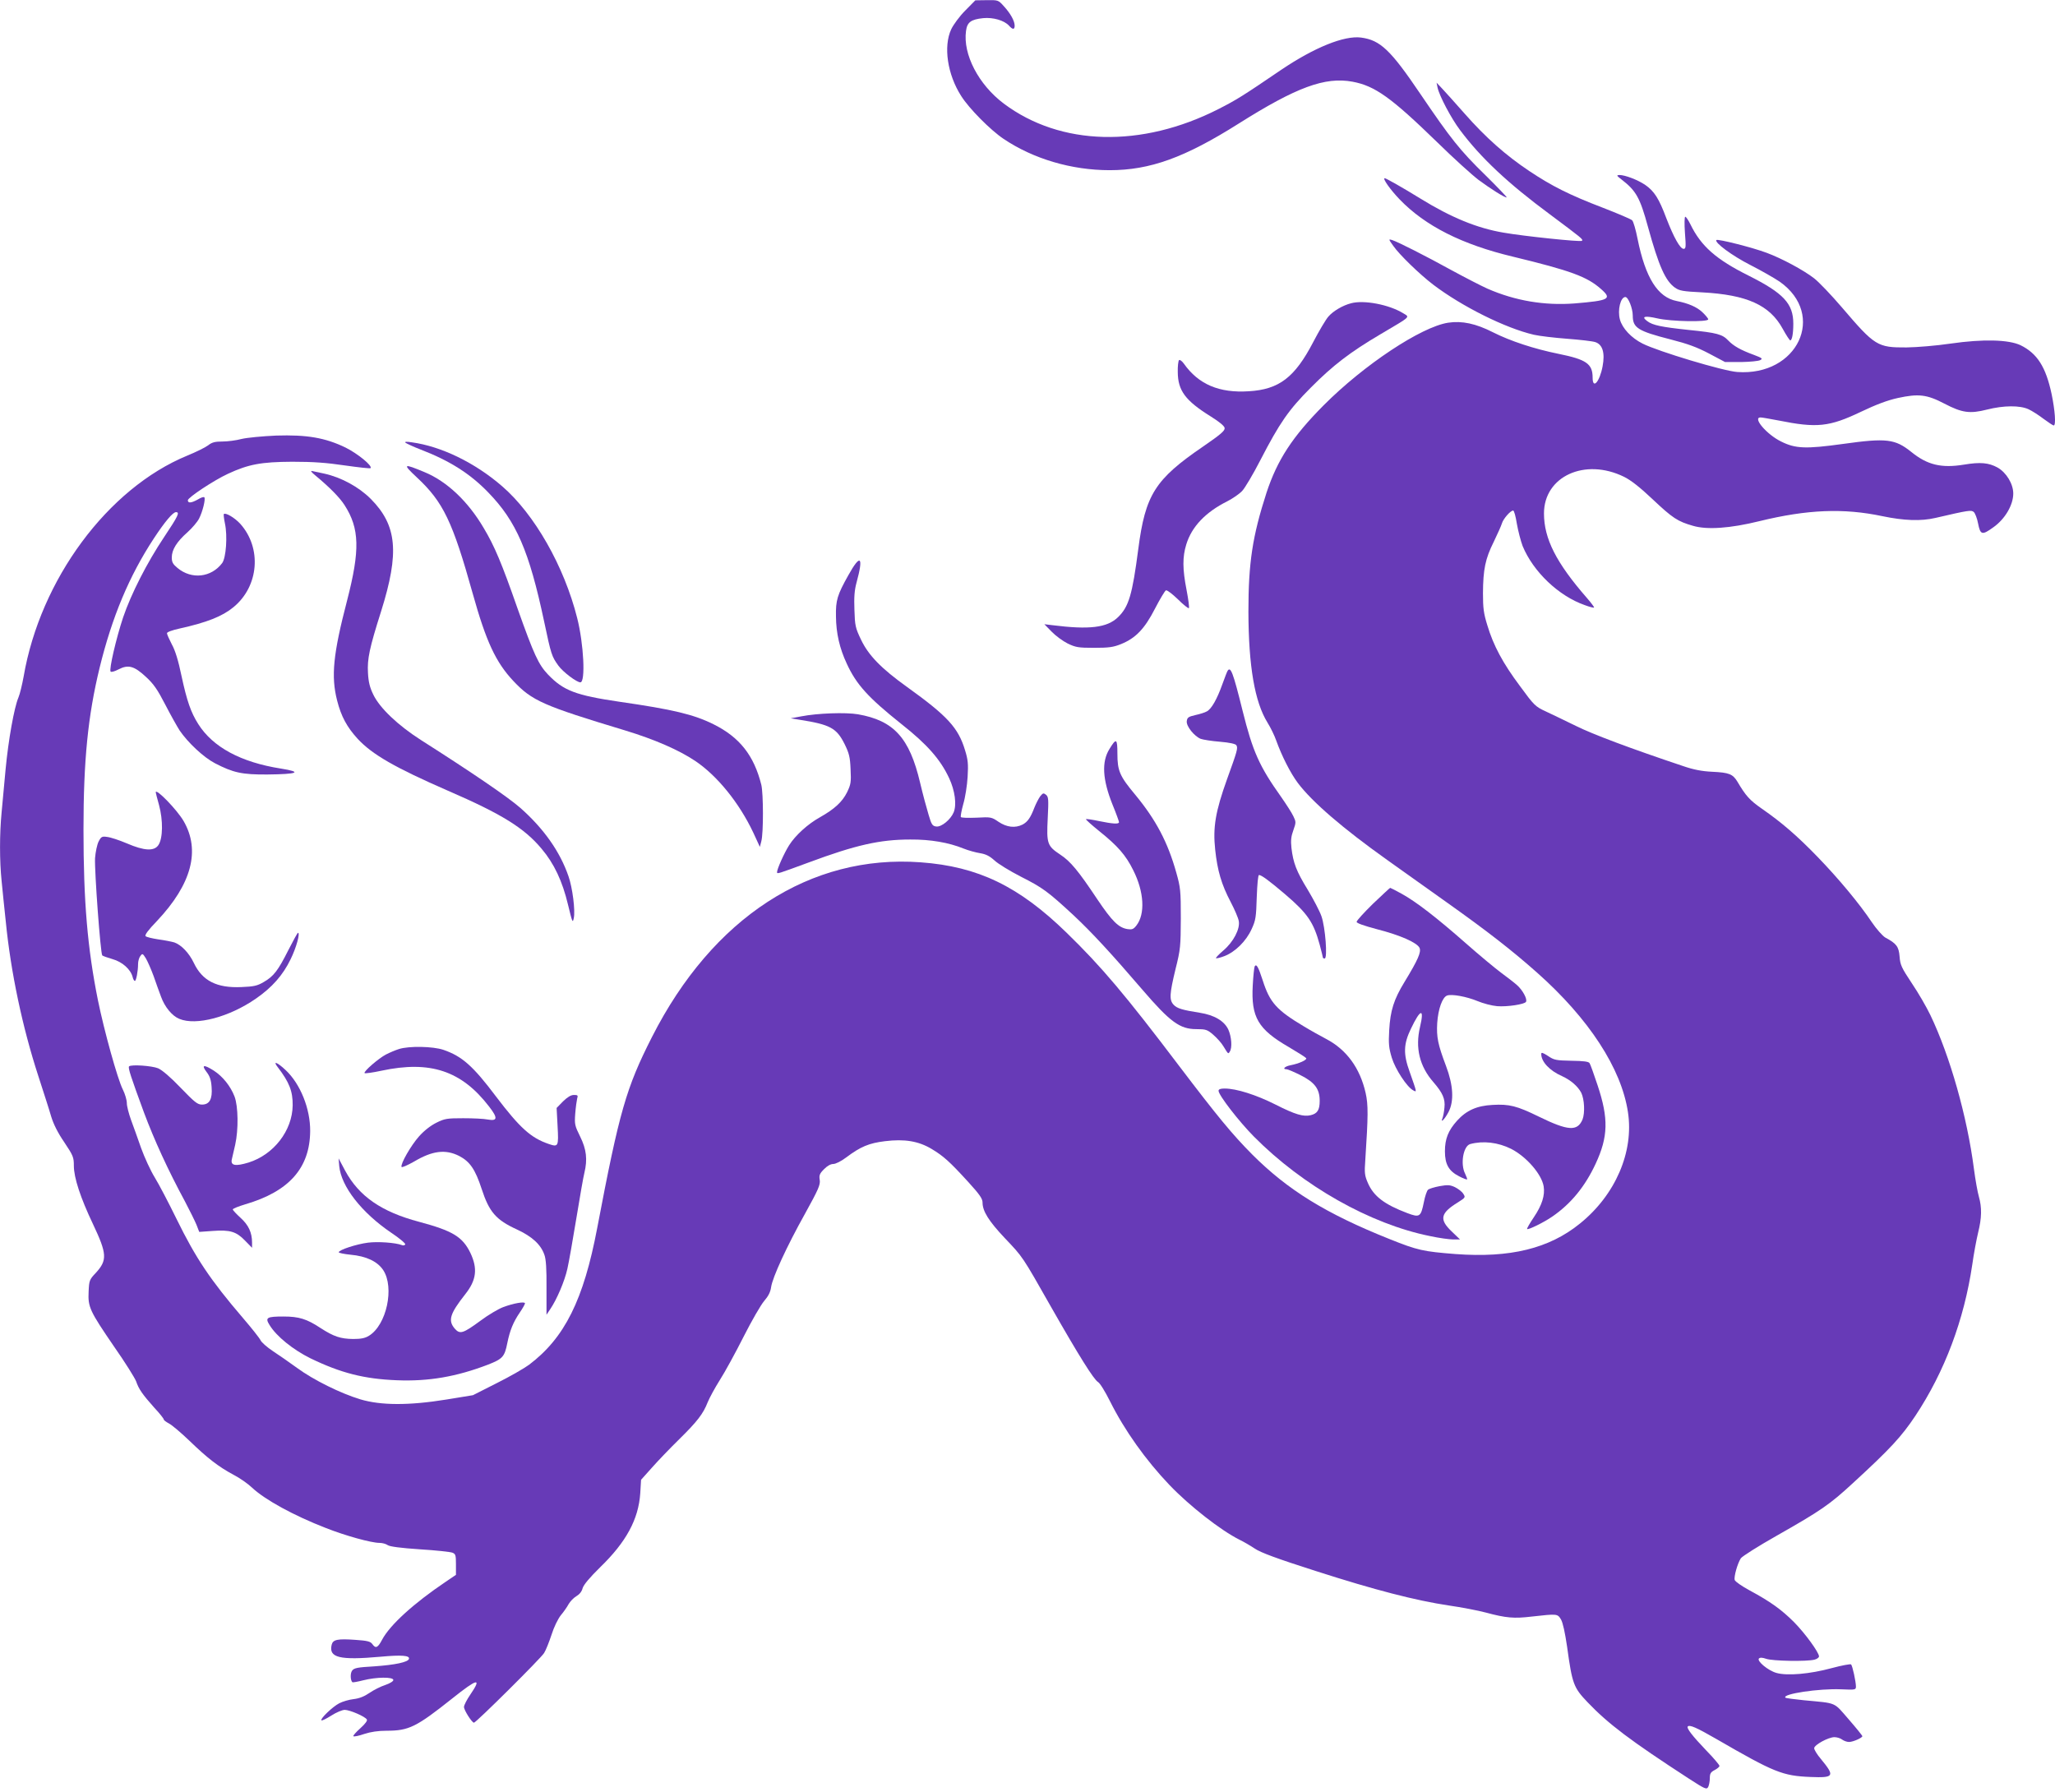 <?xml version="1.0" standalone="no"?>
<!DOCTYPE svg PUBLIC "-//W3C//DTD SVG 20010904//EN"
 "http://www.w3.org/TR/2001/REC-SVG-20010904/DTD/svg10.dtd">
<svg version="1.0" xmlns="http://www.w3.org/2000/svg"
 width="1280pt" height="1116pt" viewBox="0 0 1280 1116"
 preserveAspectRatio="xMidYMid meet">
<g transform="translate(0,1116) scale(0.1,-0.1)"
fill="#673ab7" stroke="none">
<path d="M6012 11094 c-35 -35 -73 -87 -87 -116 -50 -107 -24 -282 62 -416 49
-78 182 -212 264 -267 186 -125 424 -195 661 -195 251 0 467 78 803 290 360
227 538 293 710 261 139 -26 240 -98 525 -375 102 -100 219 -206 260 -237 76
-56 160 -109 175 -109 4 0 -55 62 -132 138 -160 156 -216 227 -406 507 -186
275 -250 335 -369 351 -105 14 -292 -62 -498 -201 -238 -162 -278 -187 -390
-244 -479 -244 -985 -231 -1338 34 -157 118 -255 307 -235 452 7 55 31 72 107
80 62 6 131 -14 161 -47 23 -26 35 -25 35 0 0 29 -25 75 -67 121 -35 39 -36
39 -107 38 l-71 -1 -63 -64z"/>
<path d="M8954 10615 c11 -52 85 -192 140 -265 130 -174 300 -333 561 -526
198 -148 208 -155 198 -164 -8 -8 -363 29 -488 51 -165 28 -326 94 -519 213
-110 68 -213 126 -221 126 -16 0 36 -73 93 -132 159 -165 388 -281 707 -357
359 -87 460 -124 547 -201 71 -62 52 -72 -165 -90 -186 -14 -368 16 -542 92
-38 17 -137 68 -220 113 -167 92 -337 178 -374 190 -23 7 -23 6 7 -36 37 -54
165 -178 249 -242 179 -136 450 -271 627 -312 35 -8 128 -19 207 -25 79 -6
159 -15 176 -21 45 -15 61 -66 45 -151 -18 -96 -62 -146 -62 -70 0 86 -39 113
-212 148 -153 31 -301 80 -408 134 -108 55 -194 73 -280 60 -168 -26 -524
-262 -775 -514 -195 -196 -289 -341 -356 -544 -88 -272 -113 -437 -113 -742 1
-339 39 -562 119 -691 20 -32 44 -82 54 -111 35 -97 88 -202 135 -265 89 -118
279 -282 556 -479 85 -61 254 -181 375 -267 252 -179 402 -296 560 -436 322
-286 524 -596 565 -868 38 -247 -78 -516 -299 -694 -192 -156 -436 -215 -774
-190 -203 16 -236 23 -411 93 -398 159 -635 306 -856 527 -125 126 -215 235
-455 551 -337 445 -484 619 -702 831 -297 289 -551 412 -908 438 -688 51
-1297 -345 -1674 -1088 -161 -317 -203 -463 -341 -1189 -85 -449 -203 -685
-424 -852 -28 -21 -118 -73 -200 -114 l-150 -76 -165 -27 c-234 -38 -409 -37
-536 1 -123 37 -293 121 -395 196 -47 34 -114 81 -151 105 -36 24 -70 54 -76
67 -6 13 -55 75 -110 139 -203 237 -294 373 -413 616 -49 100 -110 217 -136
259 -26 42 -64 125 -85 183 -20 58 -49 138 -63 176 -14 39 -26 85 -26 104 0
19 -11 57 -25 85 -33 65 -117 369 -155 556 -65 323 -90 615 -90 1063 0 433 28
709 100 1006 78 319 185 574 338 807 69 105 119 164 138 164 25 0 15 -22 -73
-154 -107 -160 -206 -354 -256 -501 -43 -129 -89 -326 -78 -338 5 -5 27 2 50
14 60 31 97 21 170 -47 48 -44 72 -79 120 -172 33 -64 74 -137 90 -162 52 -76
149 -167 220 -204 114 -59 168 -71 326 -70 191 2 222 15 84 37 -248 39 -423
133 -514 277 -46 72 -71 145 -104 298 -20 97 -40 162 -61 199 -16 31 -30 62
-30 69 0 7 32 19 78 29 171 38 267 76 336 133 159 130 178 369 42 520 -34 37
-91 71 -102 60 -2 -3 1 -29 7 -58 17 -79 7 -214 -17 -247 -68 -90 -190 -104
-278 -31 -29 24 -36 36 -36 66 0 48 31 98 98 157 29 26 62 65 72 85 22 43 41
120 33 132 -2 5 -20 0 -39 -12 -41 -23 -64 -26 -64 -6 0 17 163 125 250 165
127 59 206 74 400 75 132 0 213 -6 328 -23 85 -12 156 -20 160 -17 14 14 -79
90 -155 128 -128 62 -242 81 -433 75 -88 -4 -181 -13 -215 -21 -33 -9 -87 -16
-119 -16 -47 0 -66 -5 -90 -24 -17 -13 -76 -42 -130 -64 -495 -204 -915 -771
-1019 -1377 -9 -49 -23 -108 -32 -129 -27 -63 -63 -267 -80 -446 -8 -91 -20
-212 -25 -270 -13 -134 -13 -302 0 -427 5 -54 17 -168 26 -253 31 -315 104
-659 202 -960 33 -102 70 -216 81 -255 14 -46 41 -101 81 -159 56 -84 60 -94
60 -147 0 -74 41 -199 119 -363 88 -186 90 -225 18 -304 -40 -42 -42 -48 -45
-117 -5 -96 7 -121 159 -343 68 -97 129 -195 137 -216 16 -48 40 -82 114 -165
32 -34 58 -67 58 -72 0 -5 15 -16 32 -25 18 -9 76 -58 128 -108 113 -109 180
-161 275 -212 39 -20 90 -56 115 -80 80 -75 258 -173 459 -251 124 -49 284
-93 335 -93 17 0 40 -6 51 -14 13 -9 80 -18 200 -26 99 -6 190 -16 203 -21 20
-8 22 -16 22 -73 l0 -65 -62 -42 c-202 -136 -349 -270 -398 -362 -27 -51 -40
-57 -61 -27 -12 16 -30 21 -105 26 -111 8 -140 2 -148 -30 -20 -81 48 -98 305
-75 129 12 184 8 176 -14 -6 -20 -87 -37 -216 -46 -105 -6 -126 -10 -138 -27
-12 -16 -11 -60 2 -72 2 -2 32 3 67 12 83 21 188 22 188 2 0 -8 -21 -21 -50
-31 -28 -9 -72 -31 -98 -49 -32 -22 -64 -35 -99 -39 -28 -3 -69 -15 -90 -26
-41 -21 -120 -97 -111 -106 3 -4 31 10 61 29 31 20 69 36 84 36 31 0 127 -41
138 -60 5 -7 -11 -28 -41 -55 -27 -24 -46 -46 -43 -49 4 -4 34 2 68 14 40 13
86 20 139 20 139 0 185 23 409 201 158 126 186 132 113 25 -22 -32 -40 -67
-40 -78 0 -20 49 -97 62 -98 13 0 417 401 437 434 11 17 31 68 46 113 15 48
40 99 58 122 18 21 40 53 49 70 10 17 31 39 48 49 19 11 34 29 39 50 7 22 43
65 109 130 163 158 239 299 250 461 l5 84 68 76 c37 42 113 121 169 176 113
111 150 159 178 231 11 27 45 90 76 139 32 50 98 171 148 270 50 99 108 199
128 222 26 30 39 56 43 86 9 61 96 251 211 457 84 152 96 180 92 210 -5 29 -1
40 26 67 20 21 42 33 58 33 15 0 49 17 81 41 89 67 142 89 241 101 122 15 209
1 292 -49 73 -44 111 -78 227 -205 71 -78 89 -104 89 -128 0 -54 39 -116 139
-222 113 -119 106 -108 291 -434 171 -300 262 -445 289 -462 12 -6 45 -60 75
-120 91 -182 223 -367 370 -521 125 -131 320 -283 436 -341 25 -12 68 -37 95
-55 36 -25 139 -63 380 -140 370 -119 623 -184 830 -215 77 -11 181 -31 230
-44 126 -34 176 -38 285 -25 161 18 161 18 183 -18 12 -21 25 -82 38 -170 32
-232 40 -254 128 -346 129 -135 267 -239 627 -473 105 -68 114 -72 124 -54 5
10 10 35 10 54 0 29 5 38 30 51 17 9 30 20 30 26 0 6 -37 50 -83 97 -87 91
-124 139 -114 149 12 11 54 -7 177 -78 361 -209 413 -230 587 -237 148 -6 154
4 64 113 -23 27 -41 57 -41 66 0 21 89 69 126 69 16 0 38 -7 48 -15 11 -8 30
-15 43 -15 25 0 83 26 83 36 0 4 -38 51 -85 105 -96 110 -69 99 -280 119 -60
6 -112 13 -114 16 -23 23 209 58 347 52 90 -4 92 -3 92 18 0 29 -21 127 -30
137 -3 4 -58 -6 -121 -23 -136 -37 -277 -49 -344 -30 -53 15 -124 75 -109 90
7 7 22 6 45 -2 38 -14 256 -18 302 -5 15 4 27 13 27 20 0 25 -87 144 -155 213
-78 78 -147 128 -277 198 -48 26 -90 55 -93 65 -6 20 17 102 38 135 8 12 109
76 224 141 275 156 330 194 475 328 233 214 301 288 388 418 183 276 304 598
355 944 9 66 26 155 36 197 23 92 24 157 5 224 -8 27 -22 105 -31 174 -42 325
-149 702 -271 957 -24 50 -76 140 -116 199 -65 98 -72 114 -76 166 -5 62 -19
81 -90 119 -16 10 -54 52 -83 95 -76 114 -207 272 -339 408 -126 130 -222 213
-346 299 -76 53 -100 80 -152 168 -29 48 -52 57 -157 62 -64 3 -116 13 -180
35 -329 110 -566 199 -670 251 -66 32 -150 73 -187 90 -65 30 -73 38 -160 157
-107 143 -166 253 -204 380 -23 74 -27 107 -27 199 1 148 14 214 67 320 24 50
47 101 51 115 8 28 53 80 70 80 6 0 16 -37 23 -82 8 -45 24 -107 36 -139 66
-160 224 -311 387 -368 29 -11 56 -18 58 -15 2 2 -18 29 -45 60 -191 219 -267
369 -267 526 0 231 255 348 499 228 41 -20 99 -65 178 -140 124 -117 156 -138
251 -165 87 -26 232 -16 414 29 299 73 524 82 766 31 134 -28 240 -32 330 -11
211 49 223 50 239 37 8 -7 21 -39 27 -72 14 -71 25 -74 94 -24 73 51 125 139
125 211 0 60 -43 131 -98 162 -55 30 -107 35 -209 18 -141 -23 -228 -2 -328
79 -101 81 -154 88 -425 50 -232 -32 -296 -30 -386 15 -90 44 -180 150 -128
150 9 0 59 -9 112 -19 239 -48 316 -40 513 54 94 45 166 72 230 86 129 28 181
22 290 -35 111 -58 159 -64 266 -37 103 26 204 27 258 2 22 -10 64 -37 94 -60
30 -22 58 -41 63 -41 15 0 8 94 -13 195 -36 170 -90 254 -194 305 -75 35 -233
39 -435 10 -88 -13 -207 -23 -275 -24 -181 -1 -197 9 -402 249 -66 77 -144
159 -174 182 -66 51 -200 123 -294 158 -87 33 -305 88 -314 80 -14 -15 98 -98
212 -156 67 -34 149 -81 183 -104 291 -206 111 -589 -265 -562 -87 6 -493 128
-590 177 -70 35 -126 95 -141 150 -16 59 4 140 34 140 18 0 46 -71 46 -116 0
-76 32 -96 235 -148 106 -27 164 -48 240 -88 l100 -53 100 0 c55 1 109 6 119
12 17 9 12 13 -38 32 -85 31 -128 56 -161 90 -37 39 -69 48 -247 66 -169 18
-224 29 -258 55 -39 29 -16 35 63 17 85 -20 317 -24 317 -6 0 6 -17 26 -37 45
-34 32 -87 55 -159 69 -119 23 -195 145 -244 387 -11 56 -26 109 -34 116 -7 7
-89 42 -182 78 -209 80 -318 135 -459 229 -145 97 -270 207 -402 357 -59 67
-123 138 -141 157 l-34 36 6 -30z"/>
<path d="M10100 10042 c91 -70 115 -113 165 -296 67 -243 108 -335 167 -377
28 -20 49 -24 170 -30 279 -15 421 -79 502 -227 22 -40 43 -72 47 -72 11 0 19
41 19 104 0 125 -61 190 -278 299 -203 101 -297 184 -363 320 -13 26 -27 47
-32 47 -5 0 -6 -44 -2 -100 7 -88 6 -100 -8 -100 -22 0 -61 70 -108 191 -46
123 -75 168 -131 207 -47 32 -126 62 -161 62 -20 -1 -18 -4 13 -28z"/>
<path d="M8415 9271 c-51 -13 -111 -48 -141 -83 -16 -18 -58 -89 -94 -158
-115 -221 -213 -296 -402 -307 -184 -12 -313 43 -404 172 -12 17 -26 26 -30
22 -5 -5 -9 -39 -8 -75 1 -115 47 -177 204 -275 56 -35 86 -60 88 -73 2 -17
-25 -40 -134 -115 -300 -205 -360 -300 -404 -639 -37 -284 -59 -359 -126 -424
-68 -66 -179 -79 -409 -50 l-50 6 45 -46 c25 -26 70 -59 100 -74 50 -24 66
-27 165 -27 92 0 120 4 167 23 92 37 148 96 212 221 31 60 62 111 68 114 7 3
41 -23 75 -56 34 -34 65 -58 68 -55 4 3 -3 54 -14 112 -26 133 -26 207 -2 285
34 111 120 201 256 269 33 17 74 45 92 64 17 18 69 105 114 193 119 230 175
312 314 451 138 139 245 221 435 333 193 114 182 104 140 130 -88 54 -245 84
-325 62z"/>
<path d="M2525 8403 c6 -5 48 -25 95 -43 182 -70 309 -151 421 -267 175 -180
255 -365 348 -803 44 -209 48 -219 89 -276 29 -40 114 -104 137 -104 33 0 21
240 -20 401 -81 322 -266 647 -468 821 -170 147 -379 248 -562 273 -32 5 -46
4 -40 -2z"/>
<path d="M2597 8186 c164 -153 222 -274 348 -725 83 -297 143 -426 253 -543
116 -123 184 -153 697 -308 181 -55 333 -121 436 -190 138 -93 274 -262 361
-446 l41 -89 9 35 c14 52 13 298 0 352 -46 183 -135 296 -298 377 -123 61
-252 92 -585 140 -272 40 -349 69 -445 169 -60 63 -88 124 -190 411 -100 286
-144 390 -211 502 -98 167 -230 291 -368 348 -134 56 -140 53 -48 -33z"/>
<path d="M1965 8198 c89 -74 150 -136 181 -184 94 -146 97 -280 16 -594 -87
-334 -101 -472 -62 -624 25 -98 61 -165 128 -238 91 -98 234 -180 562 -323
335 -145 475 -232 583 -361 78 -92 130 -202 165 -349 27 -111 29 -117 36 -83
10 46 -8 189 -33 260 -53 154 -154 297 -300 426 -78 68 -296 217 -618 422
-144 92 -258 200 -298 284 -21 43 -30 77 -33 135 -5 87 9 154 82 384 115 366
99 535 -65 700 -74 74 -184 134 -289 157 -30 6 -64 14 -75 16 -13 3 -7 -6 20
-28z"/>
<path d="M5284 7577 c-69 -123 -79 -156 -77 -257 1 -105 23 -199 67 -293 60
-131 134 -212 341 -377 161 -127 243 -221 297 -337 36 -77 48 -165 28 -213
-19 -45 -76 -92 -108 -88 -24 3 -30 11 -48 73 -12 39 -36 128 -53 200 -66 280
-164 387 -387 426 -77 13 -252 7 -354 -13 l-65 -12 55 -9 c192 -30 231 -52
281 -152 28 -57 34 -81 37 -156 4 -81 2 -94 -22 -144 -30 -60 -78 -104 -168
-155 -76 -42 -154 -113 -193 -175 -31 -49 -75 -148 -75 -167 0 -13 1 -12 197
60 293 109 444 143 633 143 126 1 240 -19 331 -56 30 -12 77 -25 103 -29 36
-6 59 -17 90 -45 22 -21 96 -66 164 -101 136 -69 167 -91 329 -241 113 -106
229 -231 430 -465 171 -199 232 -244 334 -244 60 0 69 -3 106 -35 23 -20 52
-52 64 -73 30 -49 29 -48 39 -32 16 24 11 92 -9 137 -25 54 -88 91 -178 105
-108 17 -142 27 -163 50 -28 30 -25 68 12 222 31 123 32 142 33 316 0 171 -2
192 -28 284 -53 190 -127 330 -256 486 -97 116 -111 149 -111 256 0 95 -7 99
-50 28 -49 -79 -43 -189 19 -344 23 -56 41 -106 41 -111 0 -13 -38 -11 -125 7
-42 9 -78 14 -81 12 -2 -3 35 -36 82 -74 115 -92 166 -150 212 -243 69 -136
76 -275 20 -346 -18 -23 -27 -26 -55 -22 -56 9 -96 49 -187 184 -120 180 -168
238 -232 280 -81 54 -86 68 -78 226 6 118 5 134 -11 147 -15 12 -19 11 -36
-10 -10 -14 -26 -45 -36 -70 -24 -63 -42 -89 -74 -106 -46 -23 -98 -17 -149
17 -44 30 -47 31 -138 26 -51 -2 -95 -1 -97 4 -3 4 4 41 15 81 12 40 24 116
27 169 5 81 2 108 -16 166 -42 140 -109 213 -361 394 -162 116 -241 198 -287
295 -35 73 -38 87 -41 185 -3 79 0 122 13 170 45 164 25 183 -51 46z"/>
<path d="M7646 6981 c-3 -4 -17 -41 -32 -82 -33 -93 -68 -155 -97 -170 -12 -7
-44 -17 -72 -23 -43 -10 -50 -15 -53 -38 -4 -31 47 -94 87 -110 14 -5 68 -14
120 -18 59 -5 97 -13 102 -22 11 -17 5 -37 -58 -211 -72 -201 -89 -299 -74
-439 14 -131 39 -217 97 -327 24 -46 47 -99 50 -118 9 -49 -34 -131 -97 -184
-27 -23 -47 -44 -45 -47 3 -3 27 3 53 13 67 26 135 93 169 168 26 56 28 75 32
200 3 80 8 137 14 137 15 0 64 -36 165 -122 138 -118 175 -173 213 -312 11
-41 20 -78 20 -81 0 -3 5 -5 11 -5 19 0 4 195 -20 263 -11 32 -50 106 -86 166
-70 114 -90 166 -101 260 -5 46 -2 72 12 110 17 48 17 52 0 87 -9 20 -44 74
-76 120 -136 191 -177 283 -240 536 -60 242 -75 280 -94 249z"/>
<path d="M970 6225 c0 -2 9 -39 21 -81 25 -93 24 -205 -4 -247 -26 -40 -88
-37 -197 10 -47 20 -102 38 -122 40 -33 5 -38 2 -54 -29 -9 -18 -19 -64 -22
-103 -4 -80 34 -595 45 -606 5 -4 33 -14 64 -23 61 -17 113 -64 125 -111 3
-14 10 -25 14 -25 8 0 20 60 20 106 0 16 6 39 14 49 13 18 15 17 35 -15 11
-19 33 -69 48 -110 14 -41 35 -99 46 -128 23 -64 69 -120 114 -138 104 -44
311 11 477 126 101 70 168 146 216 245 36 73 61 165 46 165 -3 0 -30 -49 -60
-108 -64 -127 -91 -163 -154 -199 -39 -23 -61 -28 -138 -31 -154 -7 -244 39
-297 151 -29 61 -78 112 -121 127 -17 5 -62 14 -100 19 -38 6 -73 14 -79 20
-7 7 16 38 71 95 216 229 272 440 165 623 -41 70 -173 206 -173 178z"/>
<path d="M8552 5531 c-56 -55 -102 -105 -102 -113 0 -8 45 -24 128 -46 144
-37 248 -83 264 -116 11 -26 -9 -73 -93 -211 -68 -111 -89 -180 -96 -301 -5
-86 -2 -112 16 -172 22 -72 94 -182 133 -203 24 -13 25 -18 -22 116 -40 110
-38 172 8 267 60 126 85 131 57 12 -31 -131 -3 -246 84 -345 57 -66 74 -104
68 -158 -2 -25 -8 -55 -12 -65 -15 -36 14 -7 37 37 36 68 30 168 -15 287 -51
135 -60 180 -55 268 6 88 32 160 61 171 29 11 122 -6 192 -35 33 -14 87 -28
120 -31 61 -5 170 11 180 27 10 17 -22 75 -57 105 -19 17 -64 51 -99 77 -35
26 -134 108 -219 183 -183 161 -310 259 -401 309 -36 20 -68 36 -70 36 -2 0
-50 -45 -107 -99z"/>
<path d="M7815 5141 c-3 -6 -9 -60 -12 -119 -11 -198 33 -273 225 -384 56 -33
105 -64 108 -69 6 -11 -46 -34 -98 -44 -36 -7 -53 -25 -24 -25 7 0 45 -16 85
-36 90 -45 121 -86 121 -161 0 -56 -14 -79 -56 -89 -45 -11 -97 4 -219 66
-121 61 -244 100 -317 100 -25 0 -38 -4 -38 -14 0 -27 127 -191 220 -285 304
-307 724 -545 1097 -620 55 -12 121 -21 144 -21 l43 0 -52 50 c-79 75 -70 114
39 181 47 30 48 31 33 54 -8 13 -32 31 -52 41 -31 14 -44 15 -95 6 -32 -6 -65
-16 -72 -22 -7 -6 -19 -40 -26 -77 -19 -93 -26 -98 -103 -69 -143 54 -210 105
-246 188 -20 46 -22 63 -16 142 18 277 19 343 2 419 -35 154 -118 269 -246
336 -36 19 -99 54 -140 79 -169 101 -211 148 -255 286 -28 86 -39 104 -50 87z"/>
<path d="M2485 4626 c-22 -7 -58 -22 -81 -34 -46 -24 -142 -107 -133 -116 3
-3 50 3 105 15 304 65 499 0 671 -224 55 -71 52 -91 -9 -80 -24 5 -92 8 -153
8 -100 0 -115 -2 -167 -28 -36 -18 -76 -49 -108 -85 -50 -56 -116 -171 -109
-190 2 -6 37 10 78 33 114 68 196 78 281 35 67 -35 100 -83 140 -205 47 -144
89 -193 220 -253 95 -44 149 -94 171 -158 10 -27 14 -89 13 -206 l0 -167 24
36 c40 59 89 173 106 250 9 39 34 181 56 315 22 134 44 261 50 283 20 83 13
146 -26 225 -34 69 -36 77 -31 144 3 39 9 81 12 94 6 19 4 22 -20 22 -19 0
-40 -13 -68 -40 l-40 -41 6 -113 c7 -128 5 -132 -56 -111 -111 38 -179 100
-328 296 -143 190 -211 250 -327 290 -65 22 -214 25 -277 5z"/>
<path d="M9600 4595 c0 -48 52 -104 130 -138 54 -25 97 -62 119 -103 20 -41
24 -126 8 -167 -32 -75 -90 -71 -272 18 -137 67 -184 79 -288 73 -98 -5 -163
-34 -221 -98 -55 -61 -76 -113 -76 -191 0 -81 24 -123 89 -156 25 -13 46 -21
49 -19 2 2 -4 18 -12 35 -31 60 -12 172 31 185 81 22 174 11 256 -30 95 -49
189 -157 202 -233 9 -56 -10 -117 -62 -194 -25 -37 -44 -70 -41 -72 6 -7 104
41 156 77 117 80 205 188 271 330 78 168 81 281 12 488 -23 69 -45 131 -50
138 -6 10 -37 14 -113 15 -96 2 -108 4 -146 30 -33 21 -42 24 -42 12z"/>
<path d="M1730 4513 c72 -94 94 -150 93 -238 -2 -157 -118 -307 -275 -356 -82
-25 -113 -19 -104 20 3 14 13 55 21 91 21 95 19 238 -4 300 -25 65 -74 126
-130 162 -62 39 -78 36 -45 -8 21 -27 29 -50 32 -95 6 -75 -13 -109 -60 -109
-28 0 -46 15 -133 105 -63 66 -115 110 -140 121 -39 16 -168 25 -181 12 -8 -8
11 -65 93 -288 64 -171 148 -355 256 -555 29 -55 61 -120 71 -144 l17 -44 84
6 c108 8 147 -4 201 -60 l44 -45 0 32 c0 63 -22 110 -72 155 -26 24 -48 47
-48 52 0 5 35 19 78 32 273 80 402 226 404 456 1 139 -61 294 -153 380 -53 50
-82 60 -49 18z"/>
<path d="M2113 3897 c12 -127 139 -290 325 -416 51 -34 90 -67 86 -72 -3 -6
-13 -8 -21 -4 -40 15 -148 23 -211 15 -71 -9 -182 -45 -182 -60 0 -4 33 -11
73 -15 99 -9 168 -42 204 -96 71 -108 21 -342 -89 -409 -24 -15 -50 -20 -98
-20 -79 1 -121 15 -203 68 -86 57 -135 72 -231 72 -105 0 -116 -7 -87 -53 43
-71 147 -154 254 -207 190 -92 335 -129 539 -137 198 -8 371 22 567 97 92 36
104 49 121 135 16 79 37 130 77 189 18 26 33 53 33 58 0 13 -71 1 -137 -24
-29 -11 -92 -48 -140 -84 -109 -80 -128 -86 -160 -50 -44 51 -31 93 65 215 70
88 78 160 32 257 -49 101 -111 138 -320 194 -234 62 -374 159 -460 318 l-41
77 4 -48z"/>
</g>
</svg>
